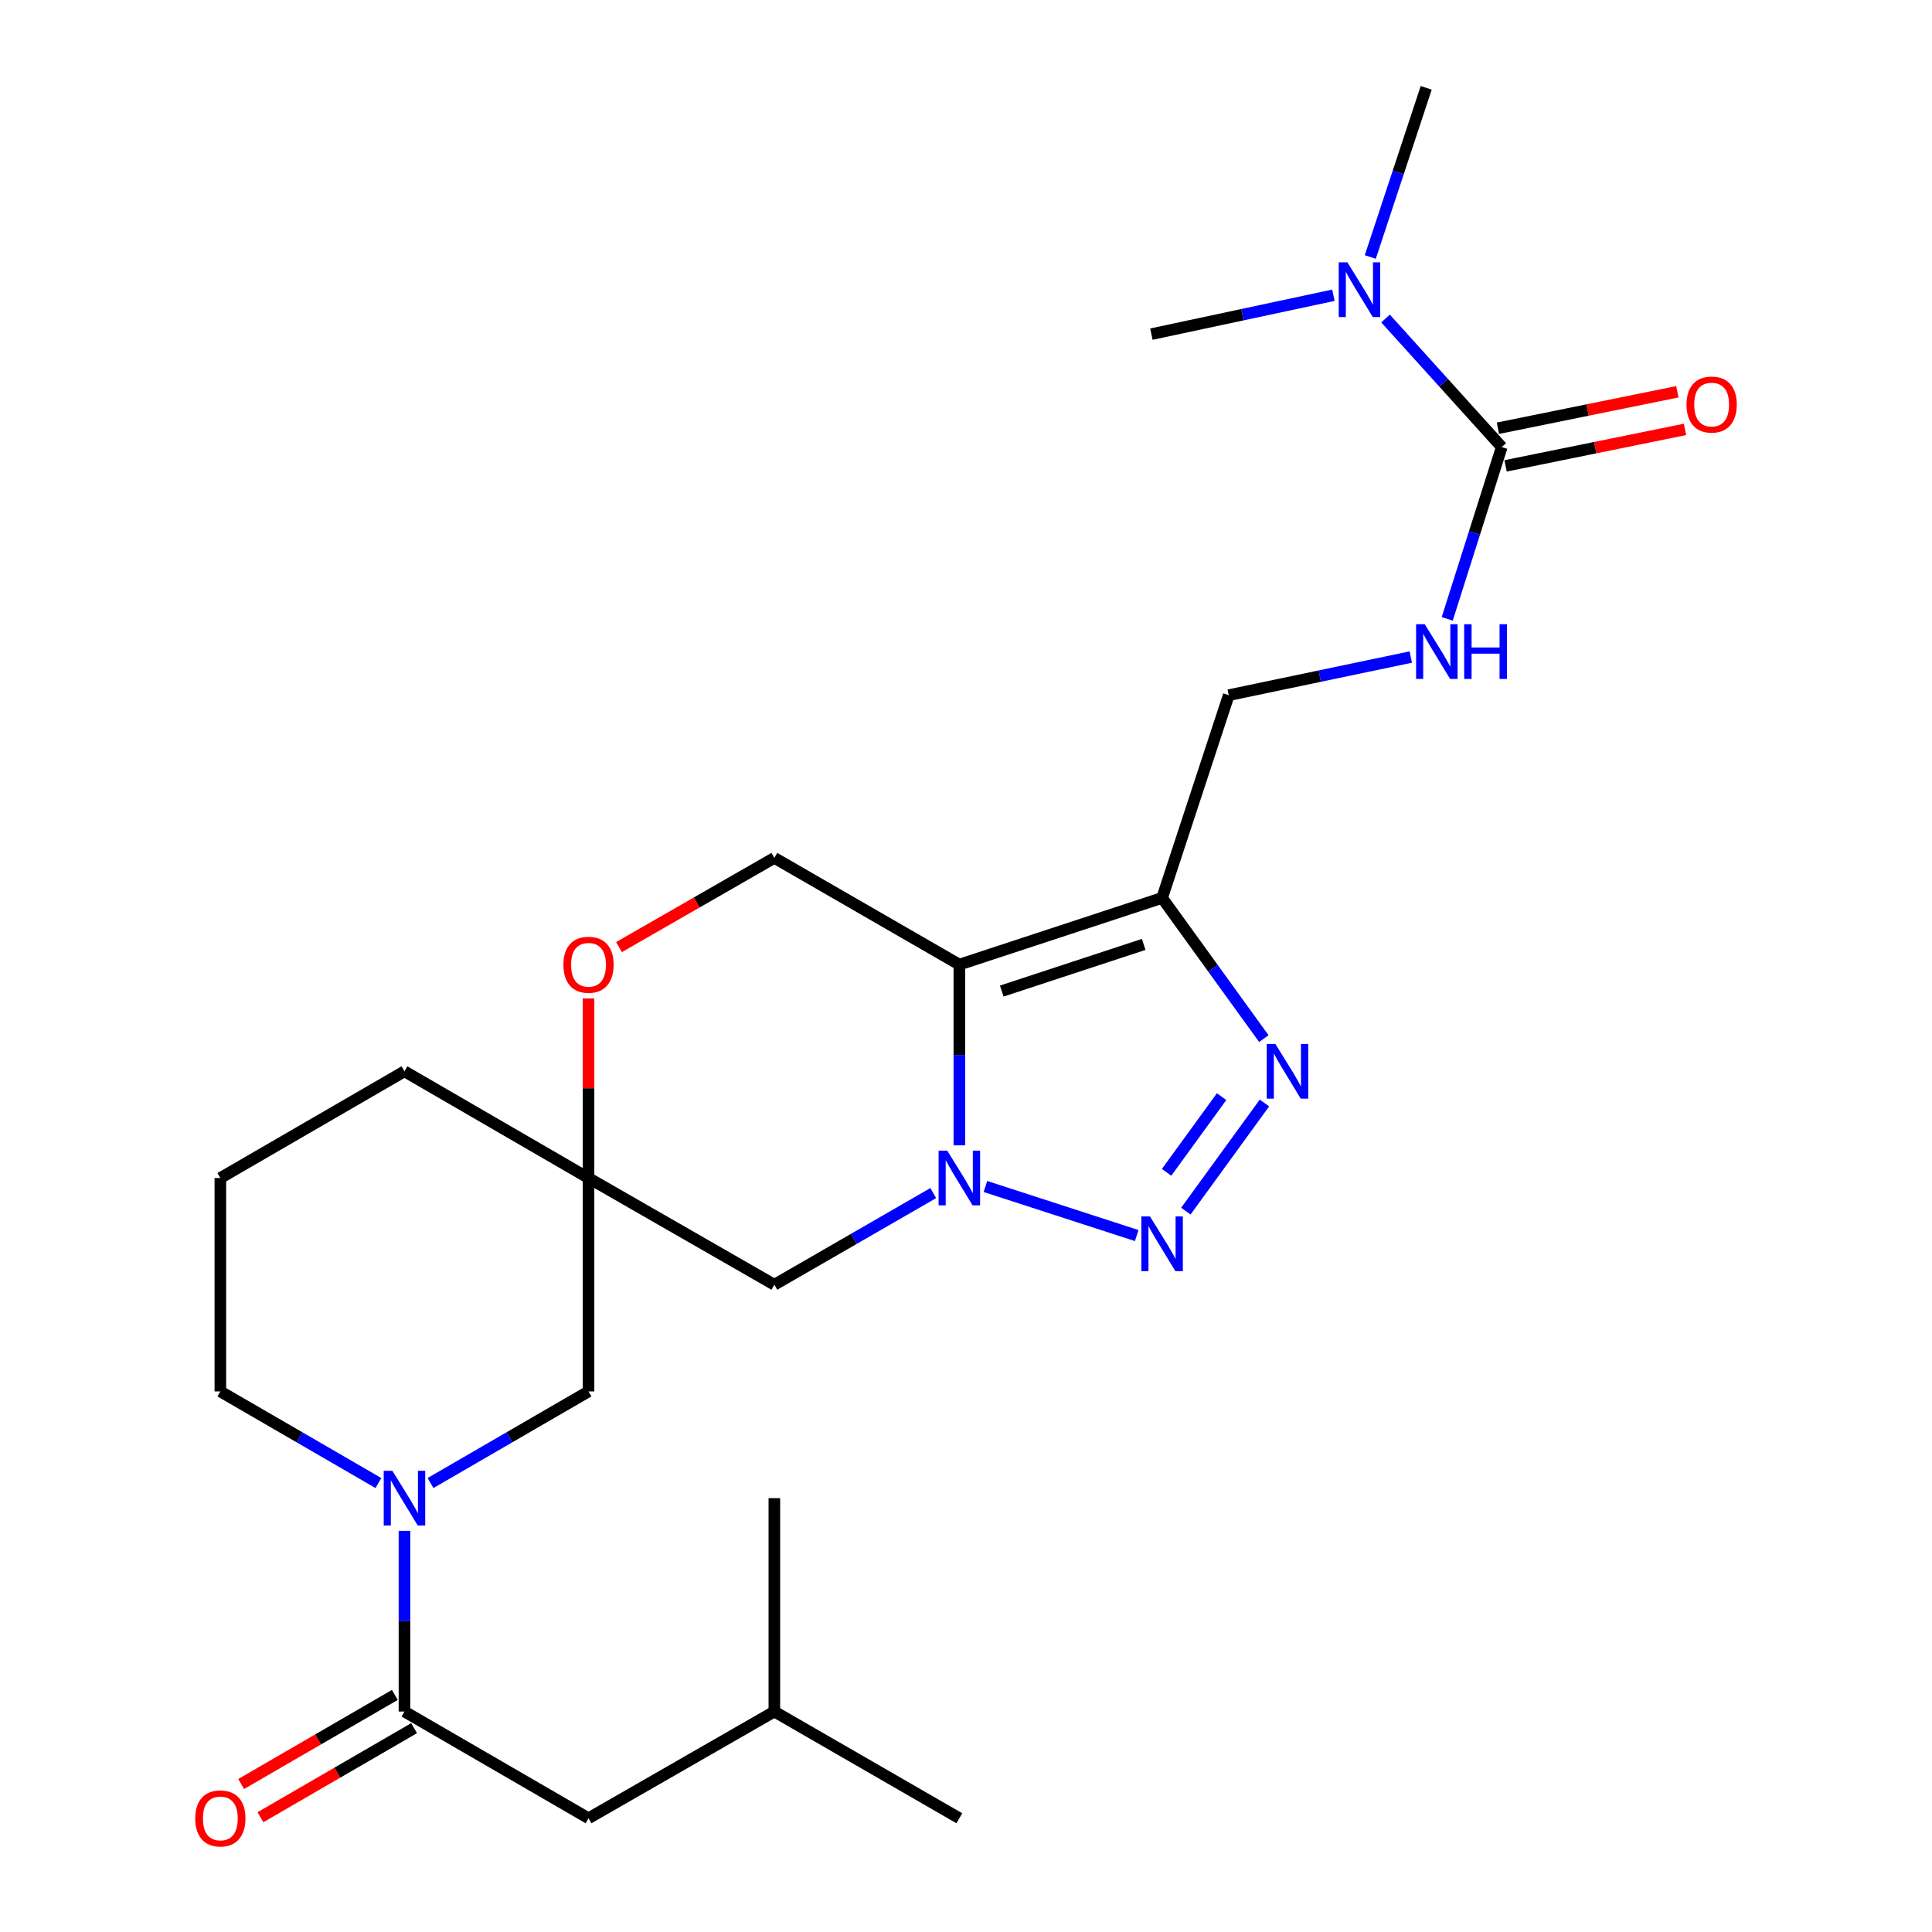 <?xml version='1.0' encoding='iso-8859-1'?>
<svg version='1.1' baseProfile='full'
              xmlns='http://www.w3.org/2000/svg'
                      xmlns:rdkit='http://www.rdkit.org/xml'
                      xmlns:xlink='http://www.w3.org/1999/xlink'
                  xml:space='preserve'
width='1000px' height='1000px' viewBox='0 0 1000 1000'>
<!-- END OF HEADER -->
<rect style='opacity:1.0;fill:#FFFFFF;stroke:none' width='1000' height='1000' x='0' y='0'> </rect>
<path class='bond-0' d='M 496.555,592.824 L 496.555,546.051' style='fill:none;fill-rule:evenodd;stroke:#0000FF;stroke-width:6px;stroke-linecap:butt;stroke-linejoin:miter;stroke-opacity:1' />
<path class='bond-0' d='M 496.555,546.051 L 496.555,499.277' style='fill:none;fill-rule:evenodd;stroke:#000000;stroke-width:6px;stroke-linecap:butt;stroke-linejoin:miter;stroke-opacity:1' />
<path class='bond-1' d='M 510.053,614.125 L 588.359,639.526' style='fill:none;fill-rule:evenodd;stroke:#0000FF;stroke-width:6px;stroke-linecap:butt;stroke-linejoin:miter;stroke-opacity:1' />
<path class='bond-8' d='M 483.051,617.534 L 441.929,641.252' style='fill:none;fill-rule:evenodd;stroke:#0000FF;stroke-width:6px;stroke-linecap:butt;stroke-linejoin:miter;stroke-opacity:1' />
<path class='bond-8' d='M 441.929,641.252 L 400.806,664.969' style='fill:none;fill-rule:evenodd;stroke:#000000;stroke-width:6px;stroke-linecap:butt;stroke-linejoin:miter;stroke-opacity:1' />
<path class='bond-2' d='M 496.555,499.277 L 601.502,464.759' style='fill:none;fill-rule:evenodd;stroke:#000000;stroke-width:6px;stroke-linecap:butt;stroke-linejoin:miter;stroke-opacity:1' />
<path class='bond-2' d='M 518.507,512.981 L 591.97,488.818' style='fill:none;fill-rule:evenodd;stroke:#000000;stroke-width:6px;stroke-linecap:butt;stroke-linejoin:miter;stroke-opacity:1' />
<path class='bond-9' d='M 496.555,499.277 L 400.806,444.043' style='fill:none;fill-rule:evenodd;stroke:#000000;stroke-width:6px;stroke-linecap:butt;stroke-linejoin:miter;stroke-opacity:1' />
<path class='bond-3' d='M 613.801,626.871 L 654.48,570.908' style='fill:none;fill-rule:evenodd;stroke:#0000FF;stroke-width:6px;stroke-linecap:butt;stroke-linejoin:miter;stroke-opacity:1' />
<path class='bond-3' d='M 603.825,606.789 L 632.301,567.616' style='fill:none;fill-rule:evenodd;stroke:#0000FF;stroke-width:6px;stroke-linecap:butt;stroke-linejoin:miter;stroke-opacity:1' />
<path class='bond-13' d='M 601.502,464.759 L 635.999,359.822' style='fill:none;fill-rule:evenodd;stroke:#000000;stroke-width:6px;stroke-linecap:butt;stroke-linejoin:miter;stroke-opacity:1' />
<path class='bond-26' d='M 601.502,464.759 L 627.83,501.171' style='fill:none;fill-rule:evenodd;stroke:#000000;stroke-width:6px;stroke-linecap:butt;stroke-linejoin:miter;stroke-opacity:1' />
<path class='bond-26' d='M 627.83,501.171 L 654.158,537.583' style='fill:none;fill-rule:evenodd;stroke:#0000FF;stroke-width:6px;stroke-linecap:butt;stroke-linejoin:miter;stroke-opacity:1' />
<path class='bond-4' d='M 222.844,767.615 L 263.73,743.909' style='fill:none;fill-rule:evenodd;stroke:#0000FF;stroke-width:6px;stroke-linecap:butt;stroke-linejoin:miter;stroke-opacity:1' />
<path class='bond-4' d='M 263.73,743.909 L 304.615,720.204' style='fill:none;fill-rule:evenodd;stroke:#000000;stroke-width:6px;stroke-linecap:butt;stroke-linejoin:miter;stroke-opacity:1' />
<path class='bond-5' d='M 209.352,792.36 L 209.352,839.128' style='fill:none;fill-rule:evenodd;stroke:#0000FF;stroke-width:6px;stroke-linecap:butt;stroke-linejoin:miter;stroke-opacity:1' />
<path class='bond-5' d='M 209.352,839.128 L 209.352,885.896' style='fill:none;fill-rule:evenodd;stroke:#000000;stroke-width:6px;stroke-linecap:butt;stroke-linejoin:miter;stroke-opacity:1' />
<path class='bond-28' d='M 195.858,767.617 L 154.957,743.91' style='fill:none;fill-rule:evenodd;stroke:#0000FF;stroke-width:6px;stroke-linecap:butt;stroke-linejoin:miter;stroke-opacity:1' />
<path class='bond-28' d='M 154.957,743.91 L 114.055,720.204' style='fill:none;fill-rule:evenodd;stroke:#000000;stroke-width:6px;stroke-linecap:butt;stroke-linejoin:miter;stroke-opacity:1' />
<path class='bond-16' d='M 209.352,885.896 L 304.615,941.13' style='fill:none;fill-rule:evenodd;stroke:#000000;stroke-width:6px;stroke-linecap:butt;stroke-linejoin:miter;stroke-opacity:1' />
<path class='bond-17' d='M 204.368,877.297 L 164.597,900.349' style='fill:none;fill-rule:evenodd;stroke:#000000;stroke-width:6px;stroke-linecap:butt;stroke-linejoin:miter;stroke-opacity:1' />
<path class='bond-17' d='M 164.597,900.349 L 124.825,923.401' style='fill:none;fill-rule:evenodd;stroke:#FF0000;stroke-width:6px;stroke-linecap:butt;stroke-linejoin:miter;stroke-opacity:1' />
<path class='bond-17' d='M 214.335,894.494 L 174.564,917.546' style='fill:none;fill-rule:evenodd;stroke:#000000;stroke-width:6px;stroke-linecap:butt;stroke-linejoin:miter;stroke-opacity:1' />
<path class='bond-17' d='M 174.564,917.546 L 134.792,940.598' style='fill:none;fill-rule:evenodd;stroke:#FF0000;stroke-width:6px;stroke-linecap:butt;stroke-linejoin:miter;stroke-opacity:1' />
<path class='bond-6' d='M 777.298,231.398 L 763.19,275.862' style='fill:none;fill-rule:evenodd;stroke:#000000;stroke-width:6px;stroke-linecap:butt;stroke-linejoin:miter;stroke-opacity:1' />
<path class='bond-6' d='M 763.19,275.862 L 749.081,320.326' style='fill:none;fill-rule:evenodd;stroke:#0000FF;stroke-width:6px;stroke-linecap:butt;stroke-linejoin:miter;stroke-opacity:1' />
<path class='bond-14' d='M 777.298,231.398 L 747.225,198.128' style='fill:none;fill-rule:evenodd;stroke:#000000;stroke-width:6px;stroke-linecap:butt;stroke-linejoin:miter;stroke-opacity:1' />
<path class='bond-14' d='M 747.225,198.128 L 717.152,164.857' style='fill:none;fill-rule:evenodd;stroke:#0000FF;stroke-width:6px;stroke-linecap:butt;stroke-linejoin:miter;stroke-opacity:1' />
<path class='bond-15' d='M 779.278,241.137 L 825.715,231.698' style='fill:none;fill-rule:evenodd;stroke:#000000;stroke-width:6px;stroke-linecap:butt;stroke-linejoin:miter;stroke-opacity:1' />
<path class='bond-15' d='M 825.715,231.698 L 872.153,222.259' style='fill:none;fill-rule:evenodd;stroke:#FF0000;stroke-width:6px;stroke-linecap:butt;stroke-linejoin:miter;stroke-opacity:1' />
<path class='bond-15' d='M 775.318,221.659 L 821.756,212.22' style='fill:none;fill-rule:evenodd;stroke:#000000;stroke-width:6px;stroke-linecap:butt;stroke-linejoin:miter;stroke-opacity:1' />
<path class='bond-15' d='M 821.756,212.22 L 868.193,202.78' style='fill:none;fill-rule:evenodd;stroke:#FF0000;stroke-width:6px;stroke-linecap:butt;stroke-linejoin:miter;stroke-opacity:1' />
<path class='bond-7' d='M 304.615,609.746 L 400.806,664.969' style='fill:none;fill-rule:evenodd;stroke:#000000;stroke-width:6px;stroke-linecap:butt;stroke-linejoin:miter;stroke-opacity:1' />
<path class='bond-10' d='M 304.615,609.746 L 304.615,563.273' style='fill:none;fill-rule:evenodd;stroke:#000000;stroke-width:6px;stroke-linecap:butt;stroke-linejoin:miter;stroke-opacity:1' />
<path class='bond-10' d='M 304.615,563.273 L 304.615,516.799' style='fill:none;fill-rule:evenodd;stroke:#FF0000;stroke-width:6px;stroke-linecap:butt;stroke-linejoin:miter;stroke-opacity:1' />
<path class='bond-12' d='M 304.615,609.746 L 304.615,720.204' style='fill:none;fill-rule:evenodd;stroke:#000000;stroke-width:6px;stroke-linecap:butt;stroke-linejoin:miter;stroke-opacity:1' />
<path class='bond-19' d='M 304.615,609.746 L 209.352,554.512' style='fill:none;fill-rule:evenodd;stroke:#000000;stroke-width:6px;stroke-linecap:butt;stroke-linejoin:miter;stroke-opacity:1' />
<path class='bond-27' d='M 400.806,444.043 L 360.597,467.132' style='fill:none;fill-rule:evenodd;stroke:#000000;stroke-width:6px;stroke-linecap:butt;stroke-linejoin:miter;stroke-opacity:1' />
<path class='bond-27' d='M 360.597,467.132 L 320.388,490.22' style='fill:none;fill-rule:evenodd;stroke:#FF0000;stroke-width:6px;stroke-linecap:butt;stroke-linejoin:miter;stroke-opacity:1' />
<path class='bond-11' d='M 730.216,340.088 L 683.107,349.955' style='fill:none;fill-rule:evenodd;stroke:#0000FF;stroke-width:6px;stroke-linecap:butt;stroke-linejoin:miter;stroke-opacity:1' />
<path class='bond-11' d='M 683.107,349.955 L 635.999,359.822' style='fill:none;fill-rule:evenodd;stroke:#000000;stroke-width:6px;stroke-linecap:butt;stroke-linejoin:miter;stroke-opacity:1' />
<path class='bond-22' d='M 690.174,152.821 L 643.066,162.886' style='fill:none;fill-rule:evenodd;stroke:#0000FF;stroke-width:6px;stroke-linecap:butt;stroke-linejoin:miter;stroke-opacity:1' />
<path class='bond-22' d='M 643.066,162.886 L 595.959,172.951' style='fill:none;fill-rule:evenodd;stroke:#000000;stroke-width:6px;stroke-linecap:butt;stroke-linejoin:miter;stroke-opacity:1' />
<path class='bond-23' d='M 709.256,133.027 L 723.726,89.241' style='fill:none;fill-rule:evenodd;stroke:#0000FF;stroke-width:6px;stroke-linecap:butt;stroke-linejoin:miter;stroke-opacity:1' />
<path class='bond-23' d='M 723.726,89.241 L 738.197,45.455' style='fill:none;fill-rule:evenodd;stroke:#000000;stroke-width:6px;stroke-linecap:butt;stroke-linejoin:miter;stroke-opacity:1' />
<path class='bond-21' d='M 304.615,941.13 L 400.806,885.896' style='fill:none;fill-rule:evenodd;stroke:#000000;stroke-width:6px;stroke-linecap:butt;stroke-linejoin:miter;stroke-opacity:1' />
<path class='bond-18' d='M 114.055,720.204 L 114.055,609.746' style='fill:none;fill-rule:evenodd;stroke:#000000;stroke-width:6px;stroke-linecap:butt;stroke-linejoin:miter;stroke-opacity:1' />
<path class='bond-20' d='M 209.352,554.512 L 114.055,609.746' style='fill:none;fill-rule:evenodd;stroke:#000000;stroke-width:6px;stroke-linecap:butt;stroke-linejoin:miter;stroke-opacity:1' />
<path class='bond-24' d='M 400.806,885.896 L 400.806,775.438' style='fill:none;fill-rule:evenodd;stroke:#000000;stroke-width:6px;stroke-linecap:butt;stroke-linejoin:miter;stroke-opacity:1' />
<path class='bond-25' d='M 400.806,885.896 L 496.555,941.13' style='fill:none;fill-rule:evenodd;stroke:#000000;stroke-width:6px;stroke-linecap:butt;stroke-linejoin:miter;stroke-opacity:1' />
<path  class='atom-0' d='M 490.295 595.586
L 499.575 610.586
Q 500.495 612.066, 501.975 614.746
Q 503.455 617.426, 503.535 617.586
L 503.535 595.586
L 507.295 595.586
L 507.295 623.906
L 503.415 623.906
L 493.455 607.506
Q 492.295 605.586, 491.055 603.386
Q 489.855 601.186, 489.495 600.506
L 489.495 623.906
L 485.815 623.906
L 485.815 595.586
L 490.295 595.586
' fill='#0000FF'/>
<path  class='atom-2' d='M 595.242 629.63
L 604.522 644.63
Q 605.442 646.11, 606.922 648.79
Q 608.402 651.47, 608.482 651.63
L 608.482 629.63
L 612.242 629.63
L 612.242 657.95
L 608.362 657.95
L 598.402 641.55
Q 597.242 639.63, 596.002 637.43
Q 594.802 635.23, 594.442 634.55
L 594.442 657.95
L 590.762 657.95
L 590.762 629.63
L 595.242 629.63
' fill='#0000FF'/>
<path  class='atom-4' d='M 660.139 540.352
L 669.419 555.352
Q 670.339 556.832, 671.819 559.512
Q 673.299 562.192, 673.379 562.352
L 673.379 540.352
L 677.139 540.352
L 677.139 568.672
L 673.259 568.672
L 663.299 552.272
Q 662.139 550.352, 660.899 548.152
Q 659.699 545.952, 659.339 545.272
L 659.339 568.672
L 655.659 568.672
L 655.659 540.352
L 660.139 540.352
' fill='#0000FF'/>
<path  class='atom-5' d='M 203.092 761.278
L 212.372 776.278
Q 213.292 777.758, 214.772 780.438
Q 216.252 783.118, 216.332 783.278
L 216.332 761.278
L 220.092 761.278
L 220.092 789.598
L 216.212 789.598
L 206.252 773.198
Q 205.092 771.278, 203.852 769.078
Q 202.652 766.878, 202.292 766.198
L 202.292 789.598
L 198.612 789.598
L 198.612 761.278
L 203.092 761.278
' fill='#0000FF'/>
<path  class='atom-11' d='M 291.615 499.357
Q 291.615 492.557, 294.975 488.757
Q 298.335 484.957, 304.615 484.957
Q 310.895 484.957, 314.255 488.757
Q 317.615 492.557, 317.615 499.357
Q 317.615 506.237, 314.215 510.157
Q 310.815 514.037, 304.615 514.037
Q 298.375 514.037, 294.975 510.157
Q 291.615 506.277, 291.615 499.357
M 304.615 510.837
Q 308.935 510.837, 311.255 507.957
Q 313.615 505.037, 313.615 499.357
Q 313.615 493.797, 311.255 490.997
Q 308.935 488.157, 304.615 488.157
Q 300.295 488.157, 297.935 490.957
Q 295.615 493.757, 295.615 499.357
Q 295.615 505.077, 297.935 507.957
Q 300.295 510.837, 304.615 510.837
' fill='#FF0000'/>
<path  class='atom-12' d='M 737.447 323.102
L 746.727 338.102
Q 747.647 339.582, 749.127 342.262
Q 750.607 344.942, 750.687 345.102
L 750.687 323.102
L 754.447 323.102
L 754.447 351.422
L 750.567 351.422
L 740.607 335.022
Q 739.447 333.102, 738.207 330.902
Q 737.007 328.702, 736.647 328.022
L 736.647 351.422
L 732.967 351.422
L 732.967 323.102
L 737.447 323.102
' fill='#0000FF'/>
<path  class='atom-12' d='M 757.847 323.102
L 761.687 323.102
L 761.687 335.142
L 776.167 335.142
L 776.167 323.102
L 780.007 323.102
L 780.007 351.422
L 776.167 351.422
L 776.167 338.342
L 761.687 338.342
L 761.687 351.422
L 757.847 351.422
L 757.847 323.102
' fill='#0000FF'/>
<path  class='atom-15' d='M 697.407 135.778
L 706.687 150.778
Q 707.607 152.258, 709.087 154.938
Q 710.567 157.618, 710.647 157.778
L 710.647 135.778
L 714.407 135.778
L 714.407 164.098
L 710.527 164.098
L 700.567 147.698
Q 699.407 145.778, 698.167 143.578
Q 696.967 141.378, 696.607 140.698
L 696.607 164.098
L 692.927 164.098
L 692.927 135.778
L 697.407 135.778
' fill='#0000FF'/>
<path  class='atom-16' d='M 872.945 209.394
Q 872.945 202.594, 876.305 198.794
Q 879.665 194.994, 885.945 194.994
Q 892.225 194.994, 895.585 198.794
Q 898.945 202.594, 898.945 209.394
Q 898.945 216.274, 895.545 220.194
Q 892.145 224.074, 885.945 224.074
Q 879.705 224.074, 876.305 220.194
Q 872.945 216.314, 872.945 209.394
M 885.945 220.874
Q 890.265 220.874, 892.585 217.994
Q 894.945 215.074, 894.945 209.394
Q 894.945 203.834, 892.585 201.034
Q 890.265 198.194, 885.945 198.194
Q 881.625 198.194, 879.265 200.994
Q 876.945 203.794, 876.945 209.394
Q 876.945 215.114, 879.265 217.994
Q 881.625 220.874, 885.945 220.874
' fill='#FF0000'/>
<path  class='atom-18' d='M 101.055 941.21
Q 101.055 934.41, 104.415 930.61
Q 107.775 926.81, 114.055 926.81
Q 120.335 926.81, 123.695 930.61
Q 127.055 934.41, 127.055 941.21
Q 127.055 948.09, 123.655 952.01
Q 120.255 955.89, 114.055 955.89
Q 107.815 955.89, 104.415 952.01
Q 101.055 948.13, 101.055 941.21
M 114.055 952.69
Q 118.375 952.69, 120.695 949.81
Q 123.055 946.89, 123.055 941.21
Q 123.055 935.65, 120.695 932.85
Q 118.375 930.01, 114.055 930.01
Q 109.735 930.01, 107.375 932.81
Q 105.055 935.61, 105.055 941.21
Q 105.055 946.93, 107.375 949.81
Q 109.735 952.69, 114.055 952.69
' fill='#FF0000'/>
</svg>
